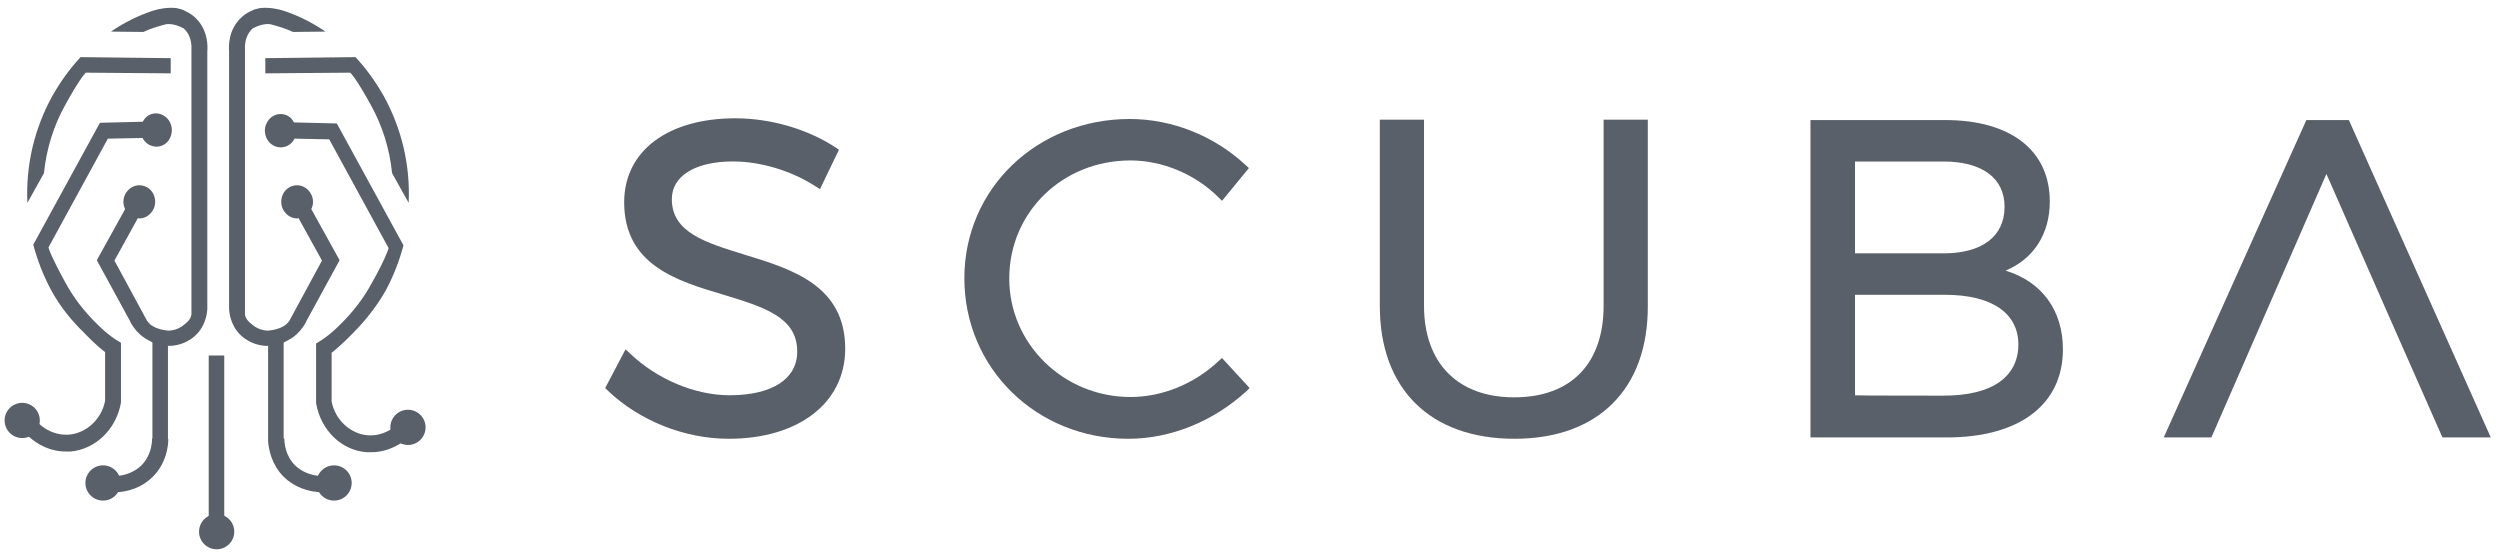 <svg width="181" height="40" viewBox="0 0 181 40" fill="none" xmlns="http://www.w3.org/2000/svg">
<g id="scuba_colored">
<g id="Group">
<g id="Group_2">
<path id="Vector" d="M52.766 31.767C49.566 31.767 46.291 30.467 43.99 28.267L43.815 28.092L45.29 25.291L45.615 25.591C47.566 27.466 50.341 28.617 52.816 28.617C55.892 28.617 57.717 27.442 57.717 25.466C57.742 22.941 55.242 22.216 52.391 21.341C49.016 20.341 45.19 19.19 45.19 14.64C45.19 10.939 48.341 8.564 53.242 8.564C55.817 8.564 58.517 9.364 60.517 10.689L60.742 10.839L59.367 13.69L59.042 13.49C57.317 12.364 55.067 11.689 53.066 11.689C50.341 11.689 48.641 12.739 48.641 14.415C48.641 16.84 51.091 17.565 53.917 18.44C57.342 19.491 61.218 20.666 61.193 25.291C61.168 29.192 57.792 31.767 52.766 31.767Z" fill="#596069"/>
<path id="Vector_2" d="M81.696 31.768C75.045 31.768 69.819 26.668 69.819 20.142C69.819 13.666 75.07 8.615 81.796 8.615C84.871 8.615 87.922 9.84 90.197 11.966L90.422 12.166L88.472 14.541L88.222 14.291C86.546 12.616 84.171 11.616 81.846 11.616C76.92 11.616 73.07 15.366 73.07 20.167C73.07 24.892 76.995 28.743 81.846 28.743C84.146 28.743 86.471 27.793 88.222 26.143L88.472 25.918L90.472 28.093L90.247 28.318C87.871 30.493 84.771 31.768 81.696 31.768Z" fill="#596069"/>
<path id="Vector_3" d="M109.65 31.767C103.549 31.767 99.898 28.167 99.898 22.141V8.664H103.099V22.141C103.099 26.292 105.549 28.767 109.625 28.767C113.725 28.767 116.101 26.342 116.101 22.141V8.664H119.301V22.141C119.326 28.167 115.7 31.767 109.65 31.767Z" fill="#596069"/>
<path id="Vector_4" d="M131.078 31.67V8.692H140.829C145.58 8.692 148.405 10.892 148.405 14.593C148.405 16.943 147.23 18.744 145.205 19.594C147.83 20.394 149.355 22.469 149.355 25.294C149.355 29.295 146.205 31.67 140.954 31.67H131.078ZM140.704 28.645C142.504 28.645 143.88 28.295 144.78 27.645C145.655 27.02 146.13 26.095 146.13 24.944C146.13 22.669 144.205 21.344 140.829 21.344H134.303V28.62C134.303 28.645 140.704 28.645 140.704 28.645ZM140.704 18.343C143.504 18.343 145.13 17.118 145.13 14.968C145.13 12.893 143.504 11.693 140.704 11.693H134.303V18.343H140.704Z" fill="#596069"/>
<path id="Vector_5" d="M176.833 31.67L172.982 22.944L168.432 12.593L164.831 20.844L160.105 31.67H156.655L166.981 8.692H170.057L180.333 31.67H176.833Z" fill="#596069"/>
</g>
</g>
<g id="Group_3">
<path id="Vector_6" d="M12.16 24.418H11.035V31.944H12.16V24.418Z" fill="#596069"/>
<path id="Vector_7" d="M24.411 34.291C23.311 34.666 22.111 34.416 21.361 33.691C20.661 32.991 20.586 32.091 20.586 31.741H20.536V24.44H19.41V31.966C19.46 32.541 19.661 33.641 20.536 34.516C21.261 35.241 22.311 35.641 23.386 35.641C23.861 35.641 24.336 35.566 24.811 35.416L24.411 34.291Z" fill="#596069"/>
<path id="Vector_8" d="M16.236 25.738H15.111V39.015H16.236V25.738Z" fill="#596069"/>
<path id="Vector_9" d="M4.758 7.536C5.058 6.986 5.659 5.936 6.059 5.436L6.209 5.261L12.36 5.311V4.211L5.834 4.136C5.058 4.961 4.383 5.911 3.808 6.911C2.483 9.312 1.858 11.962 1.983 14.687L3.183 12.537C3.358 10.787 3.883 9.087 4.758 7.536Z" fill="#596069"/>
<path id="Vector_10" d="M13.335 0.762C13.335 0.762 13.31 0.762 13.31 0.737C13.135 0.662 12.96 0.637 12.785 0.587C12.16 0.512 11.485 0.637 11.035 0.787C9.985 1.137 8.984 1.637 8.034 2.288L10.385 2.313C10.91 2.063 11.435 1.913 11.985 1.763C12.26 1.713 12.71 1.738 13.31 2.063C13.735 2.463 13.835 2.963 13.86 3.288V22.565C13.86 22.565 13.86 22.64 13.86 22.765V22.79C13.835 22.94 13.735 23.191 13.41 23.441C13.36 23.491 13.285 23.541 13.185 23.616C13.16 23.64 13.16 23.64 13.135 23.666C13.135 23.666 13.135 23.666 13.11 23.666C12.885 23.816 12.585 23.916 12.235 23.941C11.91 23.916 11.685 23.866 11.46 23.791C11.435 23.765 11.385 23.765 11.36 23.765H11.385C11.36 23.765 11.335 23.741 11.31 23.741C11.16 23.666 11.01 23.59 10.91 23.515L10.885 23.491C10.66 23.291 10.585 23.115 10.585 23.115L10.535 23.015C10.435 22.865 10.385 22.74 10.385 22.74L8.284 18.865L9.985 15.789C10.01 15.789 10.035 15.814 10.085 15.814C10.71 15.814 11.235 15.264 11.235 14.614C11.235 13.939 10.735 13.414 10.085 13.414C9.459 13.414 8.934 13.964 8.934 14.614C8.934 14.814 8.984 14.989 9.059 15.139L7.009 18.84L9.384 23.191C9.384 23.191 9.76 24.116 10.71 24.616C11.085 24.841 11.585 25.041 12.21 25.041C12.235 25.041 12.285 25.041 12.31 25.041C12.96 25.016 13.46 24.791 13.835 24.541C14.81 23.866 14.985 22.84 15.01 22.365V3.713C15.035 3.413 15.11 2.113 14.035 1.187C13.785 0.987 13.56 0.862 13.335 0.762Z" fill="#596069"/>
<path id="Vector_11" d="M26.811 7.536C26.511 6.986 25.911 5.936 25.511 5.436L25.361 5.261L19.21 5.311V4.211L25.736 4.136C26.511 4.961 27.186 5.911 27.762 6.911C29.087 9.312 29.712 11.962 29.587 14.687L28.387 12.537C28.212 10.787 27.687 9.087 26.811 7.536Z" fill="#596069"/>
<path id="Vector_12" d="M18.262 0.762C18.262 0.762 18.287 0.762 18.287 0.737C18.462 0.662 18.637 0.637 18.812 0.587C19.437 0.512 20.112 0.637 20.562 0.787C21.612 1.137 22.612 1.637 23.562 2.288L21.212 2.313C20.687 2.063 20.162 1.913 19.612 1.763C19.337 1.713 18.887 1.738 18.287 2.063C17.861 2.463 17.761 2.963 17.736 3.288V22.565C17.736 22.565 17.736 22.64 17.736 22.765V22.79C17.761 22.94 17.861 23.191 18.186 23.441C18.236 23.491 18.311 23.541 18.412 23.616C18.436 23.64 18.436 23.64 18.462 23.666C18.462 23.666 18.462 23.666 18.486 23.666C18.712 23.816 19.012 23.916 19.362 23.941C19.687 23.916 19.912 23.866 20.137 23.791C20.162 23.765 20.212 23.765 20.237 23.765H20.212C20.237 23.765 20.262 23.741 20.287 23.741C20.437 23.666 20.587 23.59 20.687 23.515L20.712 23.491C20.937 23.291 21.012 23.115 21.012 23.115L21.062 23.015C21.162 22.865 21.212 22.74 21.212 22.74L23.312 18.865L21.612 15.789C21.587 15.789 21.562 15.814 21.512 15.814C20.887 15.814 20.362 15.264 20.362 14.614C20.362 13.939 20.862 13.414 21.512 13.414C22.137 13.414 22.662 13.964 22.662 14.614C22.662 14.814 22.612 14.989 22.537 15.139L24.587 18.84L22.212 23.191C22.212 23.191 21.837 24.116 20.887 24.616C20.512 24.841 20.012 25.041 19.387 25.041C19.362 25.041 19.312 25.041 19.287 25.041C18.637 25.016 18.137 24.791 17.761 24.541C16.786 23.866 16.611 22.84 16.586 22.365V3.713C16.561 3.413 16.486 2.113 17.561 1.187C17.786 0.987 18.012 0.862 18.262 0.762Z" fill="#596069"/>
<g id="Group_4">
<path id="Vector_13" d="M8.235 35.645C7.76 35.645 7.285 35.57 6.81 35.42L7.185 34.295C8.285 34.67 9.486 34.42 10.236 33.695C10.936 32.995 11.011 32.094 11.011 31.744L12.186 31.769C12.186 32.27 12.061 33.52 11.061 34.52C10.336 35.245 9.311 35.645 8.235 35.645Z" fill="#596069"/>
</g>
<path id="Vector_14" d="M7.459 36.242C8.164 36.242 8.734 35.671 8.734 34.967C8.734 34.263 8.164 33.692 7.459 33.692C6.755 33.692 6.184 34.263 6.184 34.967C6.184 35.671 6.755 36.242 7.459 36.242Z" fill="#596069"/>
<path id="Vector_15" d="M29.537 32.216C30.241 32.216 30.812 31.645 30.812 30.941C30.812 30.236 30.241 29.666 29.537 29.666C28.833 29.666 28.262 30.236 28.262 30.941C28.262 31.645 28.833 32.216 29.537 32.216Z" fill="#596069"/>
<path id="Vector_16" d="M24.187 36.242C24.891 36.242 25.462 35.671 25.462 34.967C25.462 34.263 24.891 33.692 24.187 33.692C23.483 33.692 22.912 34.263 22.912 34.967C22.912 35.671 23.483 36.242 24.187 36.242Z" fill="#596069"/>
<path id="Vector_17" d="M15.686 39.768C16.39 39.768 16.961 39.197 16.961 38.493C16.961 37.789 16.39 37.218 15.686 37.218C14.982 37.218 14.411 37.789 14.411 38.493C14.411 39.197 14.982 39.768 15.686 39.768Z" fill="#596069"/>
<path id="Vector_18" d="M1.608 31.715C2.313 31.715 2.883 31.145 2.883 30.44C2.883 29.736 2.313 29.165 1.608 29.165C0.904 29.165 0.333 29.736 0.333 30.44C0.333 31.145 0.904 31.715 1.608 31.715Z" fill="#596069"/>
<path id="Vector_19" d="M12.284 8.814C11.959 8.239 11.284 8.039 10.734 8.364C10.559 8.464 10.434 8.639 10.334 8.814L7.234 8.889L2.408 17.715C2.708 18.84 3.133 19.941 3.683 20.966C4.333 22.191 5.183 23.216 6.133 24.141C6.133 24.141 6.933 24.991 7.609 25.491V29.017C7.359 30.342 6.258 31.367 4.983 31.467C3.883 31.542 2.833 30.942 2.283 29.992L1.433 30.867C2.208 31.967 3.433 32.692 4.783 32.692C4.883 32.692 4.983 32.692 5.083 32.692C6.933 32.542 8.434 31.042 8.759 29.142V24.816C7.809 24.291 7.034 23.466 7.034 23.466C6.108 22.566 5.308 21.541 4.683 20.366C4.383 19.816 3.808 18.74 3.583 18.14L3.508 17.915L7.809 10.039L10.334 9.989V10.014C10.659 10.589 11.334 10.789 11.884 10.464C12.409 10.139 12.609 9.414 12.284 8.814Z" fill="#596069"/>
<path id="Vector_20" d="M29.311 30.066C28.736 30.991 27.711 31.591 26.635 31.516C25.36 31.416 24.26 30.39 24.01 29.065V25.54C24.66 25.04 25.485 24.19 25.485 24.19C26.41 23.265 27.261 22.214 27.936 21.014C28.486 19.989 28.911 18.889 29.211 17.764L24.385 8.938L21.285 8.863C21.185 8.688 21.06 8.513 20.885 8.413C20.334 8.087 19.634 8.288 19.334 8.863C19.009 9.438 19.209 10.188 19.759 10.513C20.309 10.838 21.01 10.638 21.31 10.063V10.038L23.835 10.088L28.136 17.964L28.061 18.189C27.836 18.789 27.285 19.864 26.96 20.414C26.335 21.589 25.535 22.614 24.61 23.515C24.61 23.515 23.835 24.34 22.885 24.865V29.19C23.21 31.116 24.71 32.616 26.56 32.741C26.66 32.741 26.76 32.741 26.86 32.741C28.211 32.741 29.461 32.016 30.211 30.916L29.311 30.066Z" fill="#596069"/>
</g>
</g>
</svg>

